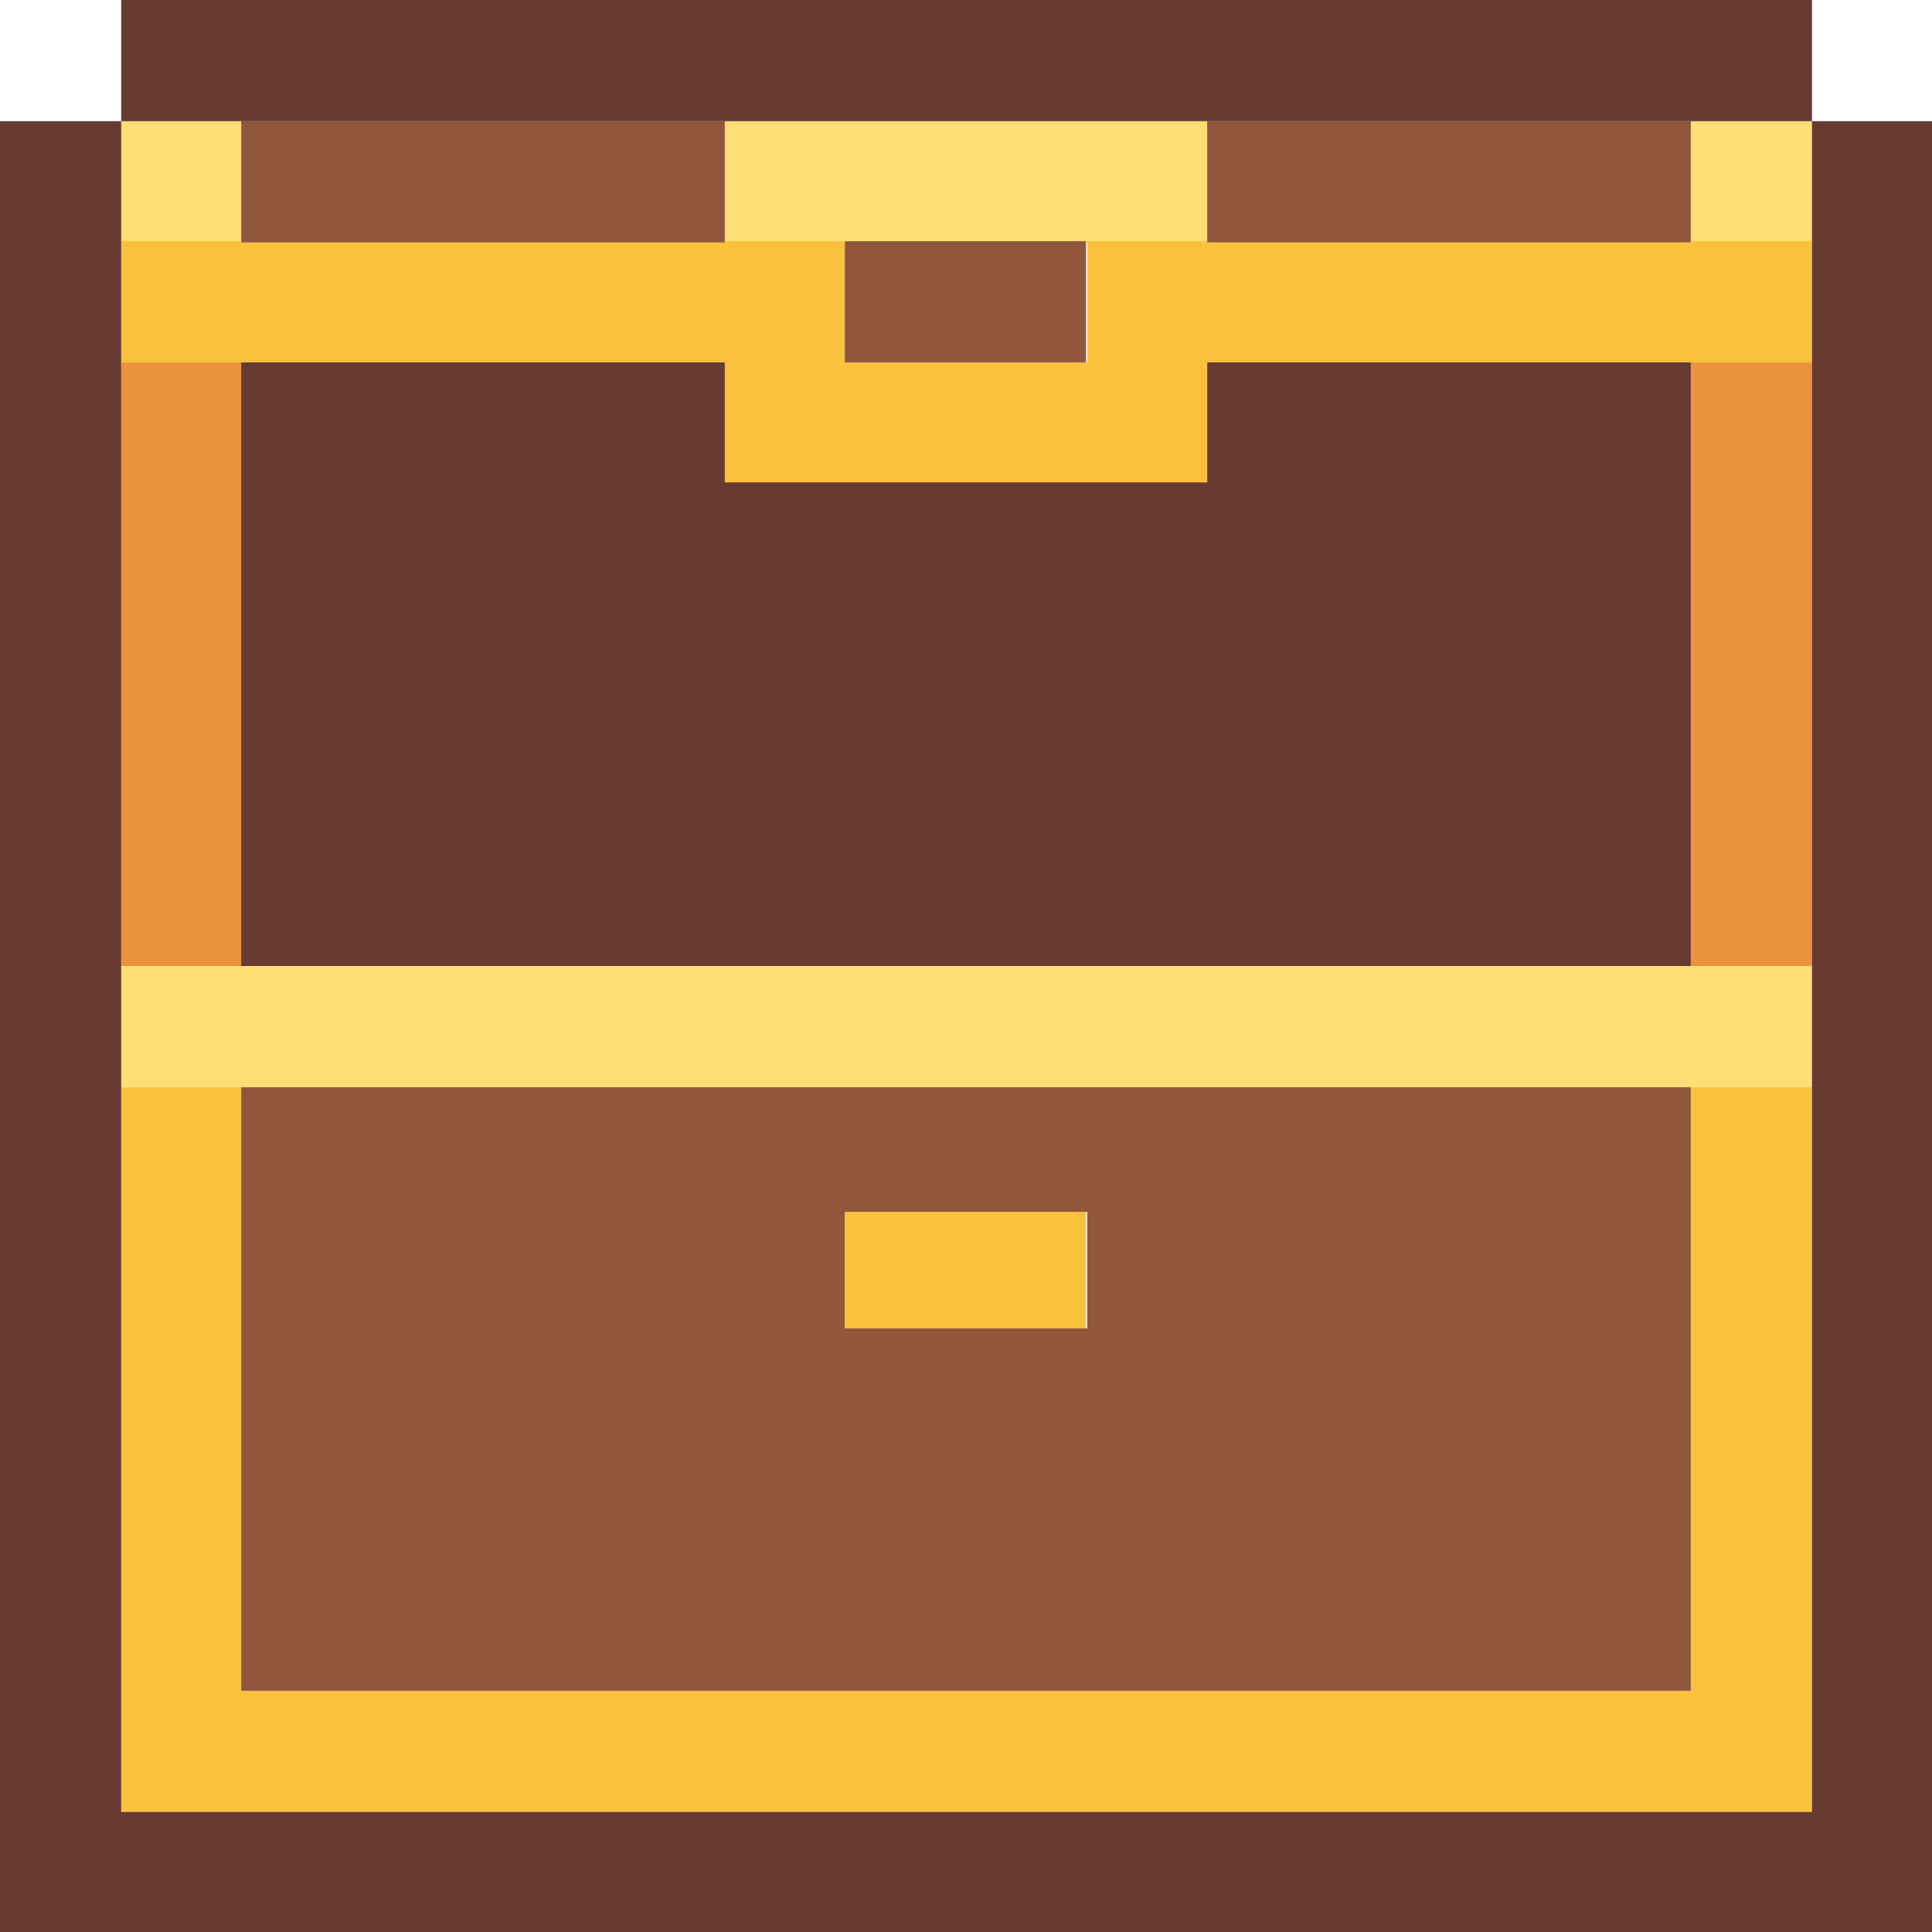 <svg xmlns="http://www.w3.org/2000/svg" viewBox="0 0 16.58 16.58"><defs><style>.cls-1{fill:#eb943c;}.cls-2{fill:#ffdf75;}.cls-3{fill:#fac13f;}.cls-4{fill:#90573c;}.cls-5{fill:#673a32;}</style></defs><title>Asset 4</title><g id="Layer_2" data-name="Layer 2"><g id="Layer_1-2" data-name="Layer 1"><rect class="cls-1" x="14.51" y="3.11" width="1.04" height="5.18"></rect><rect class="cls-1" x="1.04" y="3.11" width="1.04" height="5.18"></rect><rect class="cls-2" x="1.04" y="8.29" width="14.51" height="1.04"></rect><rect class="cls-2" x="14.51" y="1.04" width="1.04" height="1.04"></rect><rect class="cls-2" x="6.22" y="1.04" width="4.15" height="1.04"></rect><rect class="cls-2" x="1.04" y="1.04" width="1.04" height="1.04"></rect><rect class="cls-3" x="7.25" y="10.37" width="2.07" height="1.04"></rect><polygon class="cls-3" points="14.51 14.51 2.07 14.51 2.07 9.33 1.04 9.33 1.04 15.55 15.55 15.55 15.55 9.33 14.51 9.33 14.51 14.51"></polygon><polygon class="cls-3" points="9.33 2.07 9.33 3.11 7.25 3.11 7.25 2.07 1.04 2.07 1.04 3.11 6.22 3.11 6.22 4.15 10.36 4.15 10.36 3.11 15.55 3.11 15.55 2.07 9.33 2.07"></polygon><path class="cls-4" d="M2.07,14.51H14.51V9.33H2.07ZM9.33,11.4H7.25v-1H9.33Z"></path><rect class="cls-4" x="7.25" y="2.07" width="2.07" height="1.04"></rect><rect class="cls-4" x="10.36" y="1.04" width="4.15" height="1.04"></rect><rect class="cls-4" x="2.07" y="1.04" width="4.15" height="1.04"></rect><polygon class="cls-5" points="14.51 8.29 14.51 3.11 10.36 3.11 10.36 4.14 6.22 4.14 6.22 3.11 2.07 3.11 2.07 8.29 14.51 8.29"></polygon><polygon class="cls-5" points="15.55 15.55 1.04 15.55 1.04 1.04 0 1.04 0 16.58 16.58 16.58 16.58 1.04 15.55 1.04 15.55 15.55"></polygon><rect class="cls-5" x="1.04" width="14.51" height="1.04"></rect></g></g></svg>